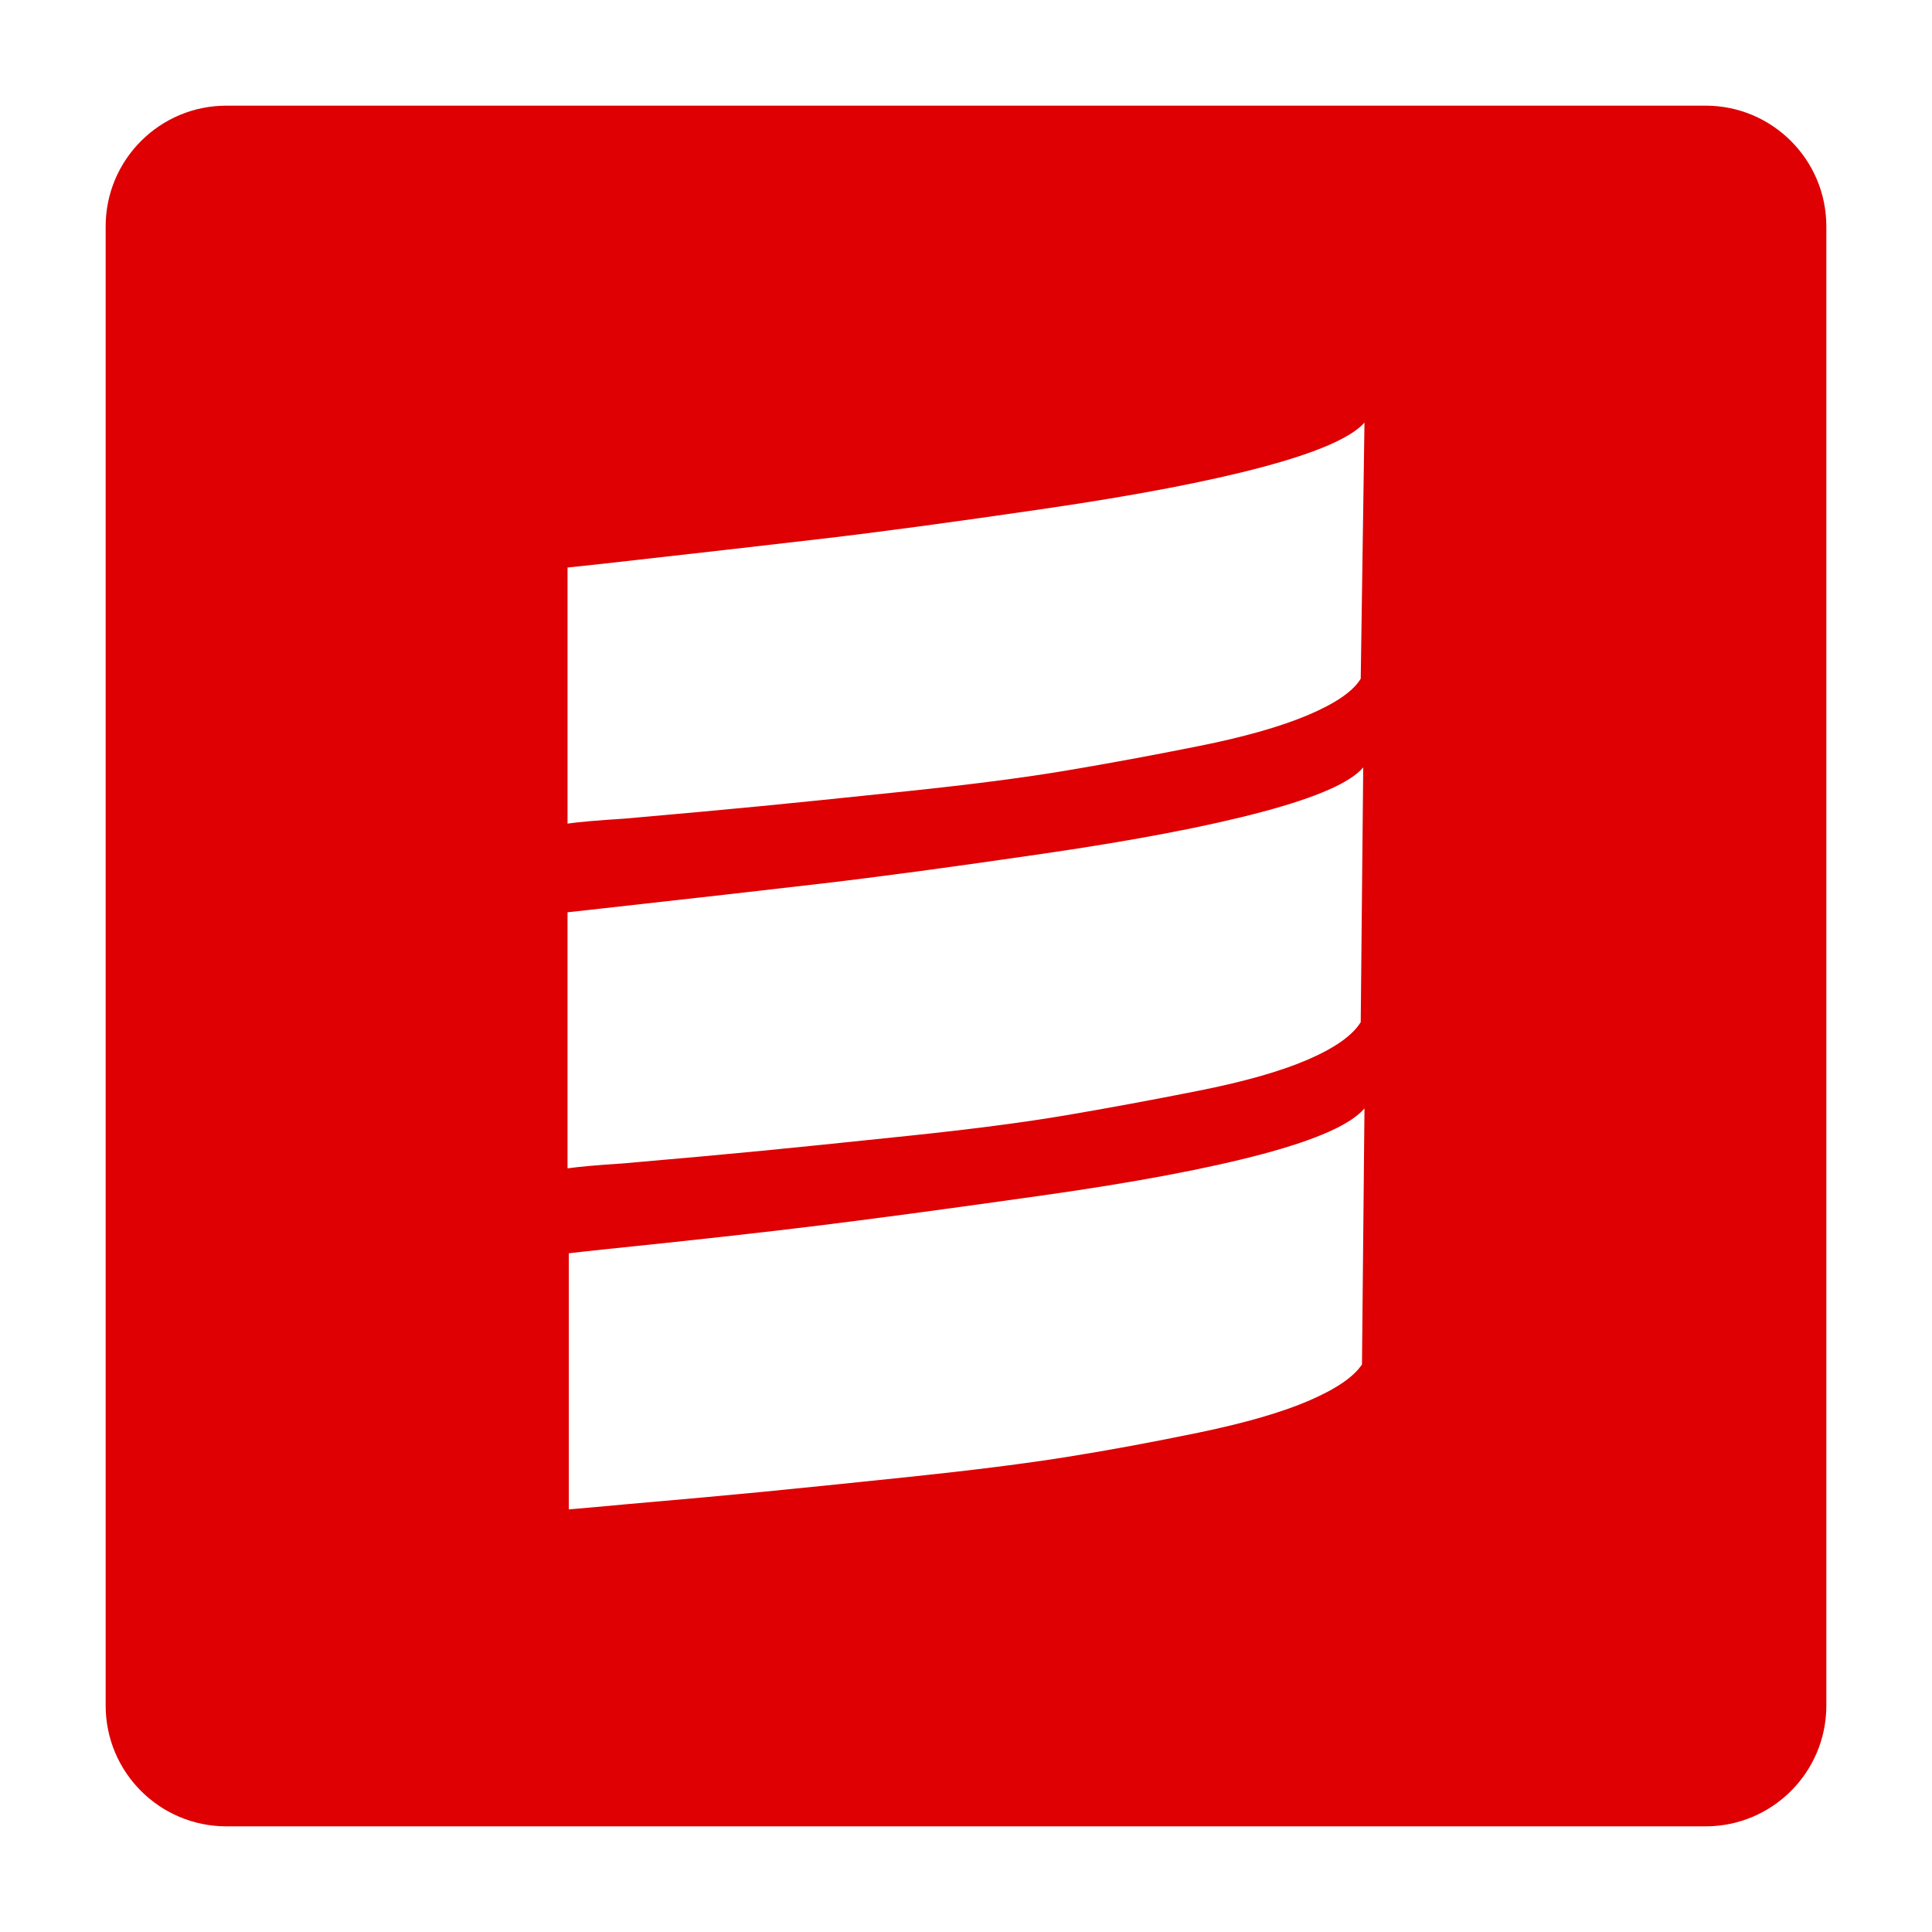 <?xml version="1.0" encoding="iso-8859-1"?>
<!-- Generator: Adobe Illustrator 16.0.0, SVG Export Plug-In . SVG Version: 6.00 Build 0)  -->
<!DOCTYPE svg PUBLIC "-//W3C//DTD SVG 1.1//EN" "http://www.w3.org/Graphics/SVG/1.1/DTD/svg11.dtd">
<svg version="1.1" id="Layer_1" xmlns="http://www.w3.org/2000/svg" xmlns:xlink="http://www.w3.org/1999/xlink" x="0px" y="0px"
	 width="256px" height="256px" viewBox="0 0 256 256" fill="#DE0002" style="enable-background:new 0 0 256 256;" xml:space="preserve">
<path d="M226,14H30c-8.837,0-16,7.164-16,16v196c0,8.837,7.163,16,16,16h196c8.836,0,16-7.163,16-16V30
	C242,21.164,234.836,14,226,14z M75.2,120.882c0.994-0.108,2.483-0.272,4.47-0.495c11.917-1.325,21.654-2.427,29.213-3.311
	c7.557-0.882,17.38-2.205,29.462-3.973c12.082-1.763,21.736-3.611,28.966-5.544c7.226-1.93,11.668-3.889,13.323-5.877l-0.331,33.765
	c-1.104,1.768-3.449,3.422-7.034,4.968c-3.587,1.546-8.44,2.925-14.565,4.137c-6.124,1.215-11.945,2.291-17.462,3.228
	c-5.52,0.939-12.496,1.849-20.938,2.73c-8.44,0.884-14.925,1.548-19.448,1.987c-4.526,0.442-10.593,0.992-18.207,1.654
	c-3.421,0.223-5.903,0.442-7.448,0.662V120.882z M180.469,180.799c-1.105,1.656-3.45,3.258-7.035,4.801
	c-3.586,1.546-8.44,2.95-14.564,4.221c-6.125,1.268-11.946,2.344-17.462,3.228c-5.52,0.881-12.497,1.763-20.938,2.649
	c-8.44,0.881-14.925,1.543-19.448,1.984c-4.525,0.439-10.592,0.993-18.207,1.654c-3.531,0.331-6.014,0.551-7.447,0.664v-33.931
	c0.883-0.108,2.371-0.275,4.469-0.497c11.806-1.213,21.489-2.288,29.048-3.228c7.557-0.938,17.38-2.261,29.462-3.973
	c12.082-1.71,21.736-3.531,28.966-5.461c7.226-1.93,11.723-3.944,13.489-6.043L180.469,180.799z M180.303,89.932
	c-0.993,1.654-3.311,3.255-6.951,4.801c-3.642,1.546-8.498,2.925-14.566,4.137c-6.068,1.215-11.89,2.291-17.462,3.228
	c-5.572,0.939-12.578,1.849-21.02,2.73c-8.44,0.887-14.925,1.548-19.448,1.987c-4.526,0.442-10.538,0.993-18.042,1.654
	c-3.531,0.223-6.068,0.442-7.613,0.662V75.2c0.994-0.109,2.537-0.273,4.635-0.495c11.806-1.326,21.489-2.428,29.048-3.312
	c7.557-0.881,17.38-2.204,29.462-3.973c12.082-1.763,21.736-3.611,28.966-5.543c7.226-1.93,11.723-3.89,13.489-5.878L180.303,89.932
	z"/>
</svg>
